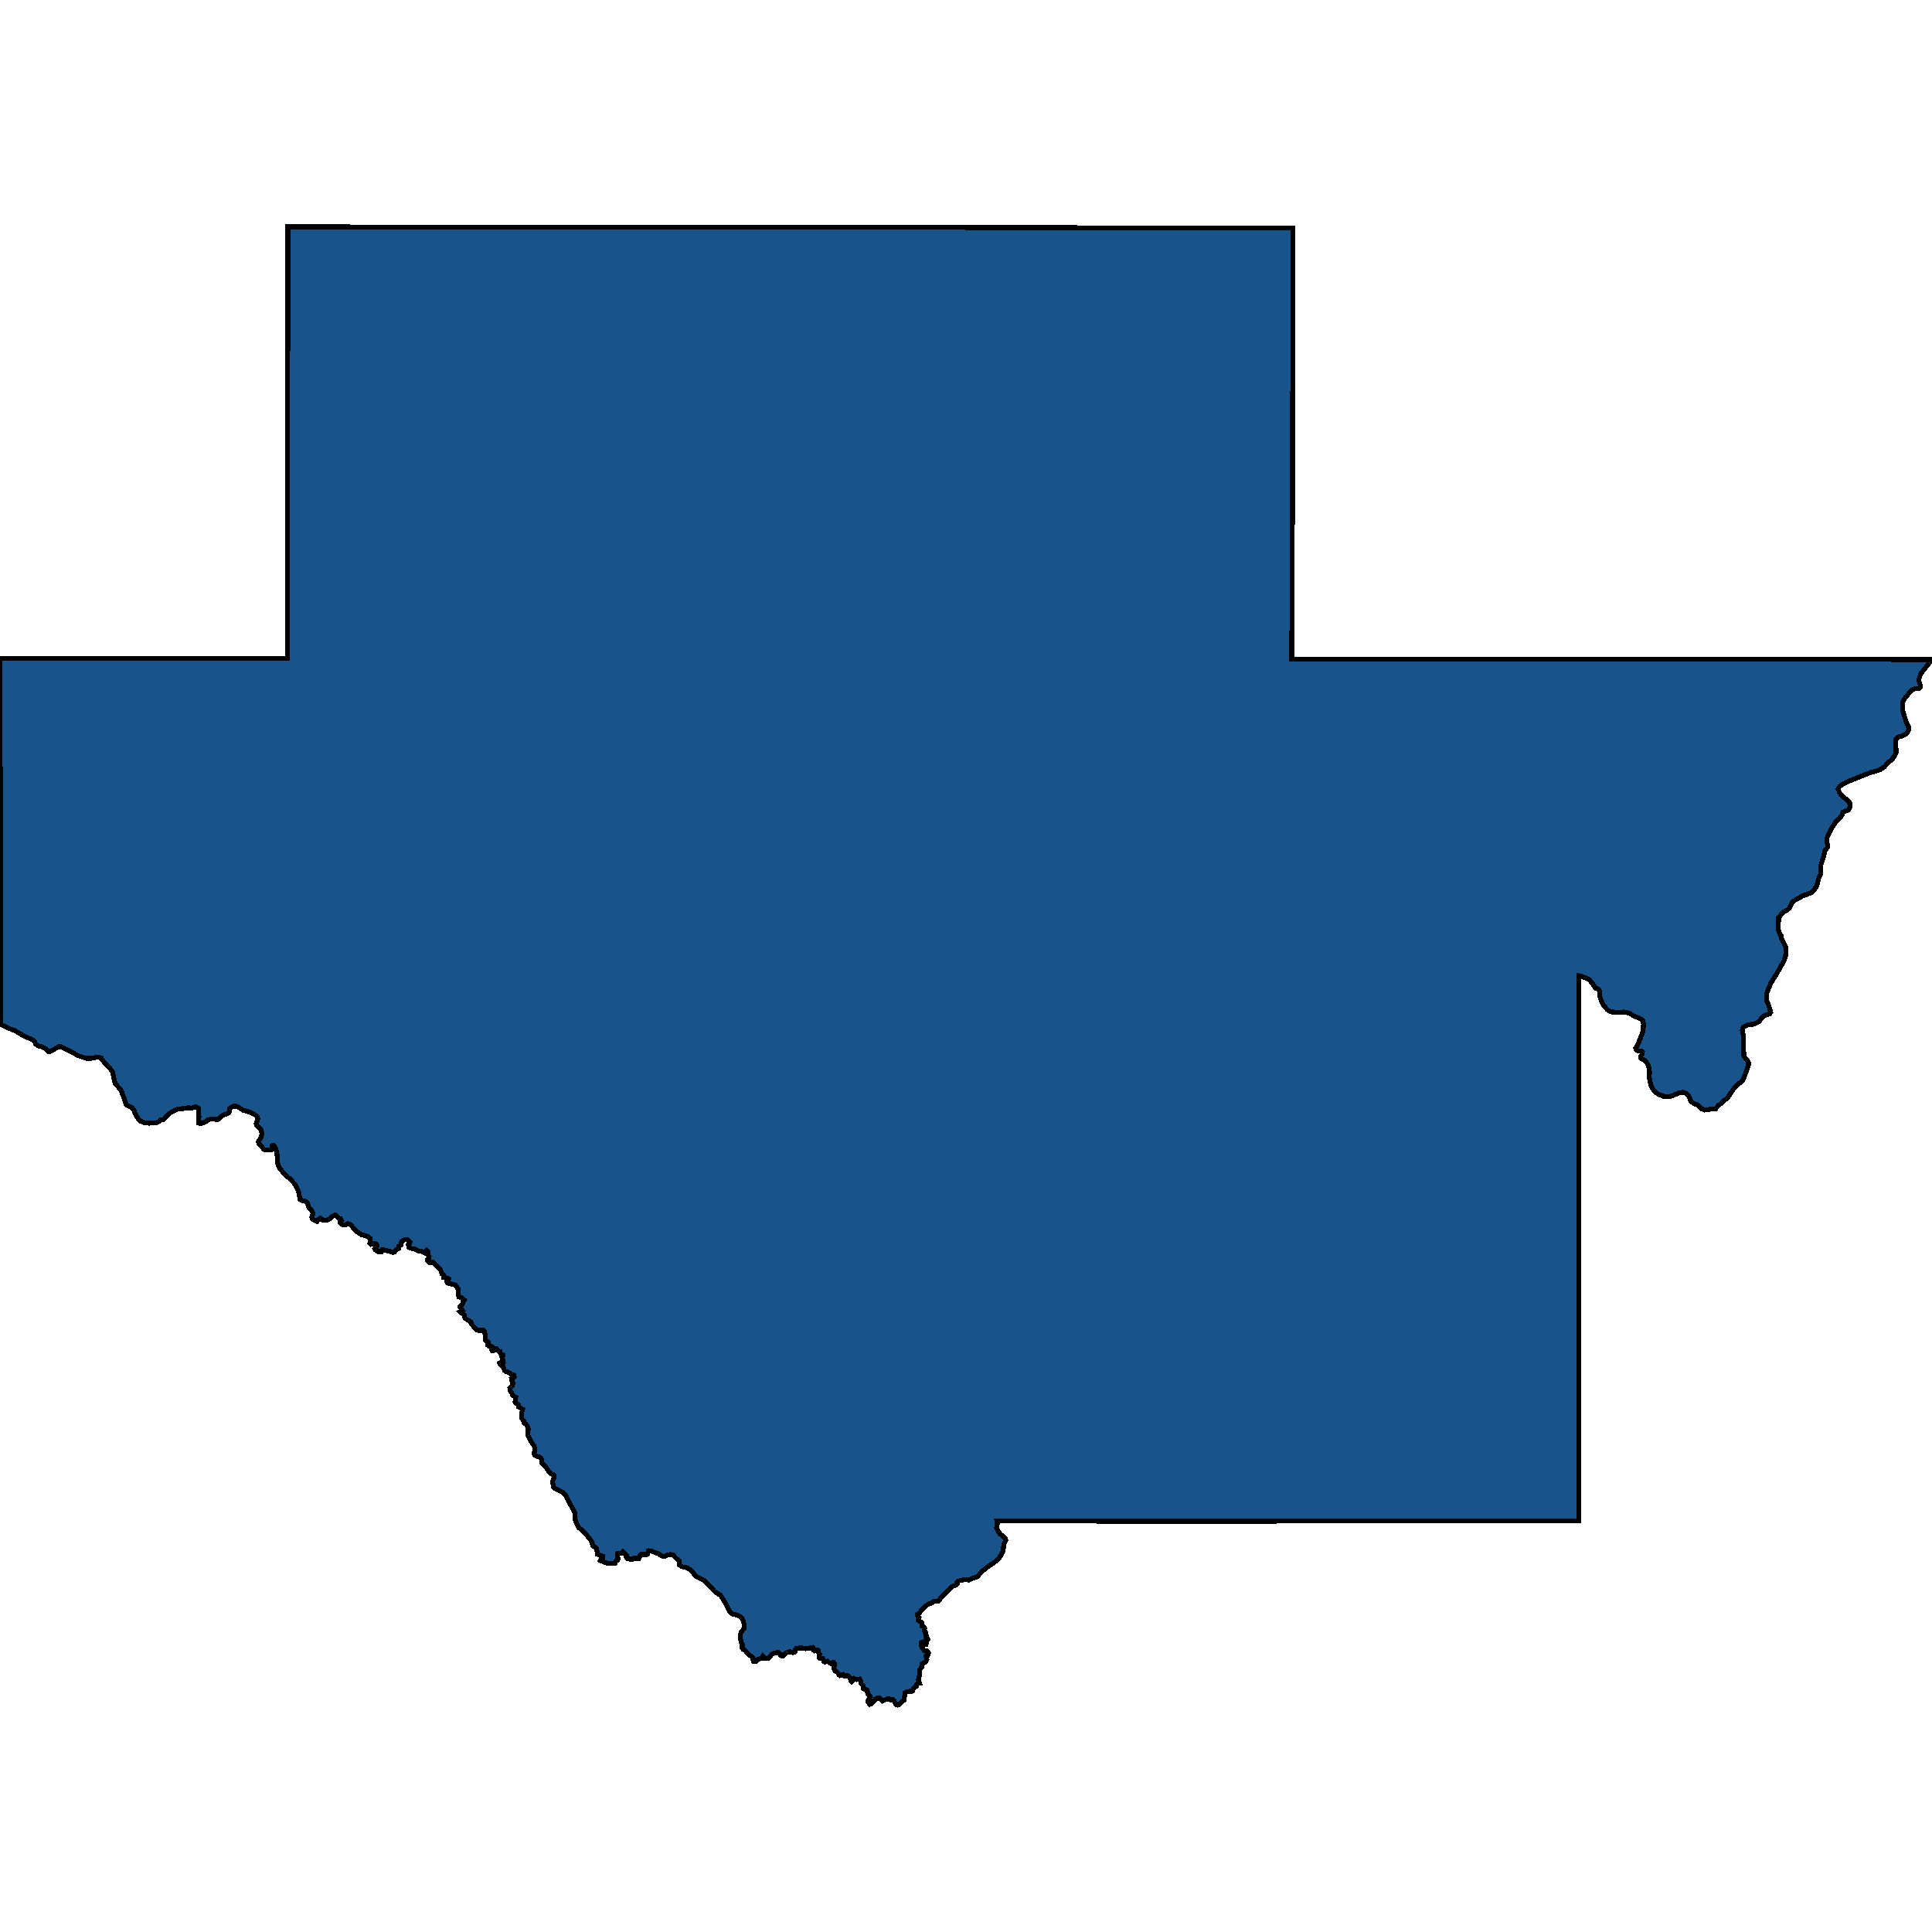 <svg xmlns="http://www.w3.org/2000/svg" width="400" height="400"><path style="stroke: black; fill: #18548a; shape-rendering: crispEdges; stroke-width: 1px;" d="M223.038,314.931L208.351,314.905L207.982,314.904L206.404,314.903L206.385,314.903L206.493,315.533L206.317,316.337L207.008,317.575L207.599,317.964L208.004,318.372L208.166,318.536L208.245,318.906L208.011,319.347L207.832,319.682L207.693,321.02L207.294,321.926L206.695,322.787L205.732,323.562L204.134,324.646L202.922,325.725L202.403,326.405L201.103,326.856L200.617,327.114L199.628,327.061L198.481,327.315L198.16,327.597L198.145,328.02L197.993,328.162L197.214,328.391L195.85,329.74L194.915,330.664L194.375,331.399L194.13,331.574L193.46,331.566L193.342,331.565L192.796,331.95L192.092,332.164L191.089,333.03L190.264,334.067L189.946,334.24L189.954,334.516L190.29,334.896L190.123,335.46L190.93,335.985L190.907,336.628L191.196,336.767L191.44,337.143L191.367,337.637L191.581,337.81L191.606,338.142L191.777,338.516L191.69,338.899L192.062,339.28L192.11,339.465L191.883,339.66L191.725,340.5L191.542,340.493L191.122,339.927L190.75,340.079L190.745,340.741L190.879,341.095L191.388,341.757L191.901,341.756L192.22,342.08L192.235,342.173L191.756,342.762L191.753,342.854L192.007,342.918L191.827,343.335L191.892,343.595L191.713,343.993L191.654,344.101L190.945,344.426L190.931,344.59L190.884,345.122L190.482,345.604L190.27,347.472L190.131,347.762L190.362,348.487L189.995,348.511L189.803,348.743L189.773,349.091L189.134,349.528L188.912,350.109L188.668,350.247L188.249,350.177L187.843,350.236L187.415,350.424L187.158,351.996L185.986,353.002L185.874,353.035L185.638,352.972L185.496,352.838L184.993,352.011L184.832,351.895L184.408,351.954L184.069,351.703L183.812,351.694L182.677,352.169L182.183,351.6L181.653,351.544L181.241,351.787L180.893,352.308L180.419,352.733L180.067,352.849L179.752,352.415L179.686,352.192L180.059,351.507L180.072,351.121L179.648,350.665L179.561,350.018L179.419,349.866L178.983,349.741L178.884,349.675L178.661,349.527L178.663,348.939L178.513,348.813L178.342,348.67L178.21,348.261L178.216,348.077L177.975,347.628L177.384,347.754L176.823,347.532L176.725,347.712L176.307,348.121L176.13,347.949L175.986,347.355L175.523,346.953L174.862,346.967L174.578,346.699L173.891,346.933L173.642,346.722L173.47,346.366L173.276,346.157L172.932,346.016L172.725,345.66L172.658,344.959L172.812,344.743L172.798,344.607L172.785,344.467L172.628,344.24L172.353,344.231L172.072,344.387L171.889,344.38L171.318,343.919L170.797,344.139L170.617,344.041L170.382,343.426L169.777,343.405L169.599,343.252L169.683,342.409L169.383,342.067L169.359,341.717L169.218,341.565L169.053,341.559L168.605,341.783L168.425,341.666L168.369,341.168L168.281,341.073L167.709,341.181L167.708,341.181L166.84,341.353L166.002,341.195L164.918,341.231L164.707,341.499L164.656,341.92L164.485,342.098L164.133,342.178L163.849,342.06L163.501,341.917L162.589,342.289L162.091,342.897L161.98,342.911L161.656,342.753L161.218,342.149L160.464,342.196L159.756,342.521L159.388,343.078L159.16,343.309L158.316,343.317L157.927,342.88L157.598,343.402L157.008,343.473L156.493,344.044L156.053,344.047L155.966,343.896L155.843,343.23L155.579,342.89L155.145,342.709L154.352,341.781L153.849,341.487L153.676,341.187L153.7,340.489L153.509,340.188L153.335,339.373L153.274,338.489L153.421,337.942L154.017,337.172L154.111,336.568L153.92,335.734L153.578,335.024L153.258,334.737L152.754,334.443L151.572,334.145L151.091,333.723L150.13,331.814L149.47,330.743L149.201,330.387L149.084,330.233L148.312,329.746L148.303,329.739L147.884,329.4L145.832,327.196L144.009,326.323L143.344,325.399L142.882,324.96L142.379,324.648L141.161,324.348L140.909,324.192L140.642,323.962L140.649,323.227L139.902,322.557L139.372,321.951L138.881,321.823L138.235,321.93L137.917,322.121L137.27,322.245L136.245,321.658L134.778,321.111L134.357,321.059L134.216,321.107L134.209,321.109L134.134,321.695L133.851,321.925L132.774,321.74L132.507,322.043L132.283,322.679L131.897,322.721L131.389,322.556L130.939,322.817L130.554,322.822L129.808,322.649L129.7,322.572L129.667,321.945L128.902,321.257L128.56,321.576L127.901,321.553L127.833,321.919L127.952,322.714L127.906,323.006L127.458,323.211L127.351,323.649L126.707,323.719L125.791,323.687L124.289,323.083L124.409,322.775L124.8,322.605L124.814,322.2L123.672,321.812L123.561,320.759L123.388,320.459L122.742,320.032L122.563,319.382L122.288,318.839L120.861,317.117L119.772,316.233L119.616,315.891L119.175,314.925L119.16,314.864L119.078,314.517L119.078,314.494L119.064,313.339L117.049,309.481L116.57,309.004L114.947,308.194L114.574,307.832L114.409,306.741L114.536,306.249L114.752,305.851L114.766,305.429L114.57,305.256L114.132,305.186L113.829,304.918L112.885,303.561L112.229,302.895L112.06,301.914L111.719,301.7L110.885,301.395L110.584,301.072L110.733,299.937L110.655,299.65L110.587,299.398L109.715,298.062L109.235,297.052L109.369,295.824L109.03,295.021L108.817,294.794L108.476,294.58L108.399,294.135L108.029,293.681L107.996,292.521L108.222,291.793L107.359,291.266L107.285,290.767L106.744,290.473L106.641,290.285L106.766,289.296L106.138,288.888L105.917,288.365L105.567,287.875L105.544,287.451L106.056,286.972L106.203,286.443L106.14,286.146L105.95,285.772L105.888,285.439L106.168,285.301L106.472,285.017L106.443,284.815L106.428,284.703L105.791,284.534L105.399,284.189L104.71,283.926L104.49,283.79L104.459,283.771L104.209,283.026L103.477,282.412L103.447,282.209L103.598,282.103L104.068,282.322L104.221,282.125L104.198,281.719L103.975,281.27L103.931,280.937L104.085,280.74L104.129,280.521L103.606,280.264L103.512,279.782L103.186,279.66L102.796,279.242L102.559,279.197L102.383,279.522L102.175,279.681L101.938,279.654L101.78,279.447L101.863,279.155L101.855,278.86L101.674,278.762L101.128,278.652L100.968,278.499L101.098,277.896L100.525,277.49L100.464,276.586L100.295,275.624L100.01,275.356L99.198,275.476L98.653,275.31L97.61,274.133L97.514,273.725L96.275,272.928L96.133,272.224L95.885,271.976L95.558,271.873L95.22,271.567L95.706,271.289L95.235,270.574L95.239,270.464L95.697,270.086L95.711,270.075L95.878,269.492L96.128,269.151L95.647,268.711L95.012,268.487L94.86,268.095L94.813,266.787L94.306,266.052L92.903,265.728L92.615,265.571L92.533,265.292L92.855,264.99L92.898,264.789L92.664,264.652L91.808,264.457L91.788,263.978L91.537,263.804L91.217,262.947L90.403,262.035L89.699,261.355L89.692,261.348L89.33,261.353L88.884,261.358L88.562,261.107L88.519,260.756L88.787,260.452L88.851,260.179L88.693,259.952L88.615,259.545L88.612,259.103L88.344,258.892L88.013,259.432L87.146,259.016L86.559,258.996L85.802,258.602L84.926,258.425L84.693,258.27L84.511,257.693L84.777,257.426L84.859,257.153L84.344,256.657L83.756,256.655L83.136,257.076L83.079,257.681L82.927,257.842L82.609,257.996L82.537,258.491L81.939,258.802L81.685,259.253L81.28,259.295L80.554,259.031L79.151,258.725L78.914,259.214L78.454,259.235L77.68,258.786L77.596,258.562L77.975,258.225L78.043,257.823L77.851,257.54L77.597,257.439L76.838,257.634L76.571,257.386L76.66,256.395L76.122,255.99L74.868,255.635L74.667,255.508L73.871,255.004L73.699,254.896L72.605,253.57L72.006,253.366L71.539,253.626L71.263,253.635L70.754,253.471L70.365,253.052L70.37,252.887L70.69,252.659L70.5,252.302L70.116,252.252L69.586,251.645L69.368,251.583L68.94,251.734L68.297,252.301L67.68,252.63L66.835,252.638L66.354,252.199L65.885,252.477L65.633,252.873L64.605,252.342L64.56,252.027L64.805,251.299L64.515,250.645L63.949,250.019L63.632,249.051L63.294,248.745L62.419,248.531L62.132,248.356L61.885,246.967L61.461,245.903L60.923,245.002L60.015,244.047L59.965,243.994L59.645,243.754L59.374,243.55L58.734,242.903L57.801,241.73L57.561,241.225L57.482,240.817L57.441,240.25L57.319,238.566L56.968,237.56L56.724,237.165L56.469,237.101L56.319,237.188L56.292,237.979L56.16,238.085L54.965,238.137L54.531,237.919L54.202,237.338L53.561,236.727L53.48,236.411L53.638,236.085L53.984,235.637L54.232,234.816L54.06,233.909L53.084,232.882L53.039,232.586L53.34,231.841L53.405,231.53L53.234,231.175L52.59,230.656L51.232,230.076L50.303,229.842L49.333,229.202L48.842,229.057L48.329,229.021L47.58,229.456L47.506,230.006L47.382,230.407L45.817,231.072L45.207,231.733L45.058,231.82L44.979,231.807L43.833,231.631L42.998,231.898L42.432,232.339L41.577,232.641L41.087,232.478L41.185,231.211L41.151,229.461L40.519,229.145L39.739,229.413L38.897,229.33L38.396,229.46L36.663,229.66L35.505,230.247L34.94,230.651L33.949,231.741L33.246,231.883L32.924,232.204L32.531,232.411L31.317,232.463L30.836,232.557L30.338,232.498L29.969,232.454L29.757,232.429L29.106,232.113L28.766,231.844L28.12,230.865L27.696,229.783L27.415,229.405L26.152,228.718L25.178,225.998L24.847,225.453L24.789,225.389L23.819,224.314L23.276,221.865L22.588,221.014L21.7,220.119L20.892,219.005L20.163,218.834L19.015,219.108L17.803,219.105L16.24,218.593L15.222,218.03L14.111,217.417L12.665,216.706L12.17,216.689L10.54,217.648L10.004,217.759L9.475,217.097L8.697,216.739L8.04,216.607L7.697,216.412L7.375,216.143L7.137,215.583L6.815,215.314L5.113,214.576L3.04,213.366L1.77,212.9L0.481,212.245L0.415,212.211L0.112,211.876L0.111,210.607L0.1,195.815L0.1,195.445L0.099,194.175L0.09,180.651L0.08,165.853L0.04,151.073L0,136.291L0.37,136.291L15.096,136.297L29.821,136.305L30.191,136.306L44.864,136.33L59.538,136.357L59.538,135.986L59.544,121.216L59.551,106.443L59.564,91.669L59.577,76.894L59.577,76.523L59.591,61.745L59.604,46.965L59.974,46.965L74.653,46.982L89.332,47.002L89.702,47.002L104.386,47.007L119.071,47.016L119.441,47.016L134.125,47.026L148.809,47.039L149.179,47.039L163.864,47.054L167.711,47.058L178.548,47.071L178.918,47.071L193.602,47.09L208.287,47.112L208.657,47.112L223.322,47.14L237.986,47.17L238.356,47.171L253.007,47.179L267.658,47.189L267.642,61.94L267.626,76.688L267.625,77.059L267.609,91.806L267.592,106.55L267.511,121.308L267.43,136.063L267.428,136.434L267.798,136.433L282.495,136.429L297.191,136.427L297.56,136.427L312.258,136.432L326.955,136.44L327.325,136.44L342.022,136.457L356.719,136.475L357.089,136.476L371.785,136.502L386.482,136.53L386.851,136.531L400,136.554L399.842,136.78L397.836,139.267L397.58,139.736L397.311,140.537L397.292,141.015L397.574,141.837L397.617,142.17L397.347,142.51L396.48,142.588L396.07,142.738L395.578,143.107L394.228,144.77L393.931,145.349L393.861,146.728L393.968,147.303L394.643,149.393L395.119,150.443L395.169,151.071L395.04,151.331L394.91,151.596L394.563,152.025L393.814,152.402L393.129,152.524L392.885,152.662L392.559,153L392.458,153.254L392.583,155.802L392.421,156.201L391.817,157.118L390.733,158.091L390.099,158.804L389.214,159.379L388.376,159.66L387.449,159.884L386.896,160.101L386.527,160.247L383.009,161.633L382.055,162.058L381.322,162.491L380.887,162.825L380.556,163.31L380.857,164.113L381.367,164.741L382.934,166.089L382.934,166.09L383.025,167.106L382.727,167.684L381.609,168.103L381.382,168.776L379.963,170.344L379.379,171.207L378.411,173.031L378.242,173.615L378.189,174.055L378.394,174.965L378.396,175.407L377.815,176.196L377.571,177.311L377.01,179.058L376.96,180.854L376.957,180.972L376.517,181.932L376.149,183.41L375.565,184.291L375.087,184.789L373.204,185.511L372.023,186.129L371.798,186.279L371.42,186.531L371.003,186.883L370.464,188.042L370.008,188.449L369.391,188.721L368.972,189.128L368.24,190.022L368.188,192.396L368.331,193.009L368.746,193.725L368.747,194.183L368.747,194.185L369.057,194.731L369.484,195.612L369.664,195.983L369.757,196.175L369.799,196.527L369.672,197.959L369.283,199.031L367.866,201.575L366.635,203.555L365.869,205.368L365.755,205.971L365.767,207.114L366.272,208.366L366.612,209.594L366.418,209.882L365.338,210.265L364.963,210.472L364.762,210.742L364.402,211.225L363.945,211.668L362.919,212.09L361.981,212.11L360.989,212.608L360.774,212.949L360.722,213.353L360.896,214.132L361.045,218.52L361.18,218.857L361.797,219.543L361.984,219.955L362.02,220.454L360.994,223.361L360.662,223.883L359.851,224.46L359.166,225.098L358.895,225.496L357.671,227.288L357.034,227.828L356.664,228.142L355.737,228.929L355.199,229.571L354.389,229.615L352.93,229.818L352.152,229.495L351.427,228.75L350.737,228.522L350.077,228L349.757,227.215L349.481,226.726L348.911,226.263L348.401,226.133L347.569,226.287L346.243,226.882L345.557,227.04L344.366,226.96L343.569,226.654L342.994,226.32L342.286,225.594L342.218,225.472L341.958,225.006L341.855,224.823L341.551,223.615L341.45,222.874L341.537,222.012L341.423,221.106L341.106,220.229L340.488,219.561L339.804,219.186L339.662,219.052L339.653,218.794L340.045,218.127L340.058,217.777L339.843,217.622L339.075,217.539L338.715,217.323L338.634,217.025L339.104,216.232L340.176,213.583L340.271,212.003L340.182,211.429L339.901,211.069L339.094,210.701L338.582,210.468L337.14,209.714L336.155,209.531L335.344,209.611L333.749,209.515L333.077,209.288L332.792,209.056L332.016,208.18L331.537,207.224L331.204,206.272L331.207,205.204L330.872,204.805L330.329,204.582L329.72,203.657L329.087,202.897L328.655,202.642L327.28,202.076L327.261,202.073L326.891,202.018L326.887,210.687L326.879,225.454L326.871,240.218L326.863,254.979L326.863,255.349L326.854,270.11L326.846,284.868L326.837,299.709L326.827,314.548L326.827,314.918L312.195,314.92L297.564,314.924L297.194,314.924L282.565,314.929L267.935,314.937L267.567,314.937L252.831,314.948L238.094,314.96L237.726,314.961Z"></path></svg>
